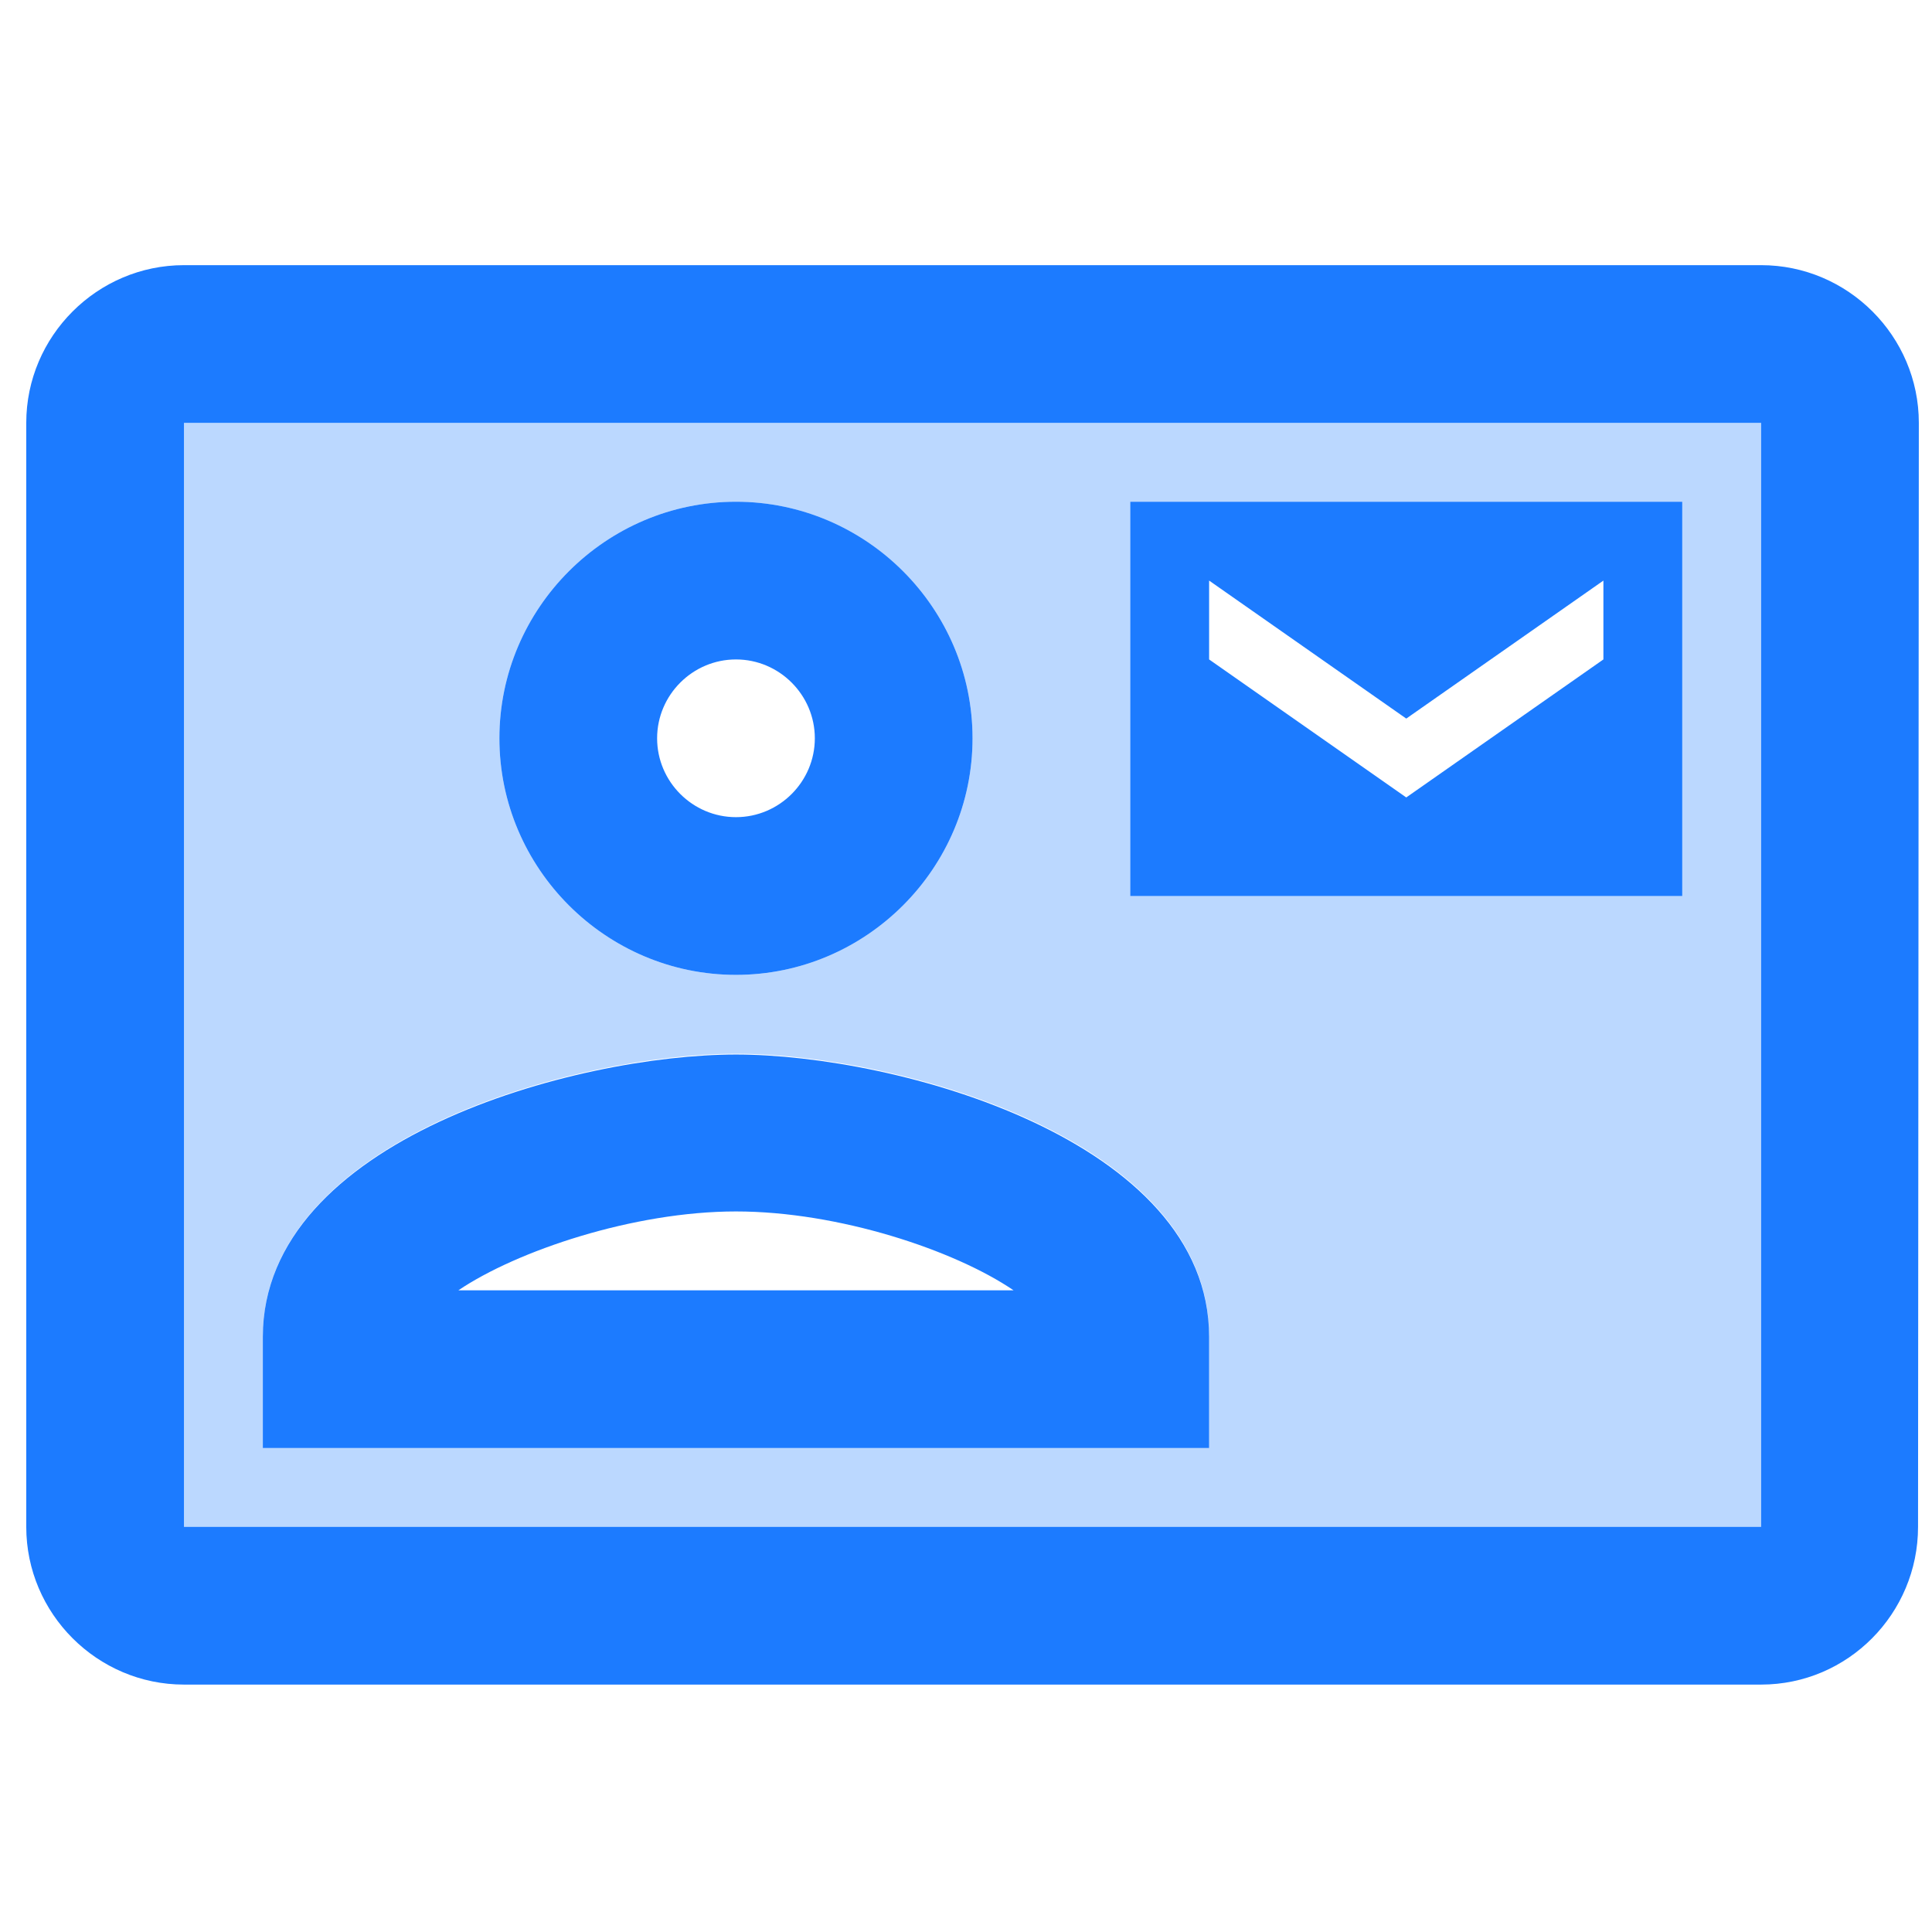 <svg width="49" height="49" viewBox="0 0 49 49" fill="none" xmlns="http://www.w3.org/2000/svg">
<g clip-path="url(#clip0_4342_16395)">
<path opacity="0.3" d="M4.666 38.725H44.666V10.725H4.666V38.725ZM28.666 12.725H42.666V22.725H28.666V12.725ZM18.666 12.725C21.966 12.725 24.666 15.425 24.666 18.725C24.666 22.025 21.966 24.725 18.666 24.725C15.366 24.725 12.666 22.025 12.666 18.725C12.666 15.425 15.366 12.725 18.666 12.725ZM6.666 33.905C6.666 28.885 14.606 26.725 18.666 26.725C22.726 26.725 30.666 28.885 30.666 33.885V36.725H6.666V33.905Z" fill="#1C7BFF"/>
<path d="M44.666 6.725H4.666C2.466 6.725 0.666 8.525 0.666 10.725V38.725C0.666 40.925 2.466 42.725 4.666 42.725H44.666C46.866 42.725 48.646 40.925 48.646 38.725L48.666 10.725C48.666 8.525 46.866 6.725 44.666 6.725ZM44.666 38.725H4.666V10.725H44.666V38.725ZM42.666 12.725H28.666V22.725H42.666V12.725ZM40.666 16.725L35.666 20.225L30.666 16.725V14.725L35.666 18.225L40.666 14.725V16.725ZM18.666 24.725C21.966 24.725 24.666 22.025 24.666 18.725C24.666 15.425 21.966 12.725 18.666 12.725C15.366 12.725 12.666 15.425 12.666 18.725C12.666 22.025 15.366 24.725 18.666 24.725ZM18.666 16.725C19.766 16.725 20.666 17.625 20.666 18.725C20.666 19.825 19.766 20.725 18.666 20.725C17.566 20.725 16.666 19.825 16.666 18.725C16.666 17.625 17.566 16.725 18.666 16.725ZM30.666 33.905C30.666 28.905 22.726 26.745 18.666 26.745C14.606 26.745 6.666 28.905 6.666 33.905V36.725H30.666V33.905ZM11.626 32.725C13.106 31.725 16.066 30.725 18.666 30.725C21.266 30.725 24.206 31.705 25.706 32.725H11.626Z" fill="#1C7BFF"/>
</g>
<defs>
<clipPath id="clip0_4342_16395">
<rect width="48" height="48" fill="white" transform="translate(0.666 0.725)"/>
</clipPath>
</defs>
</svg>
